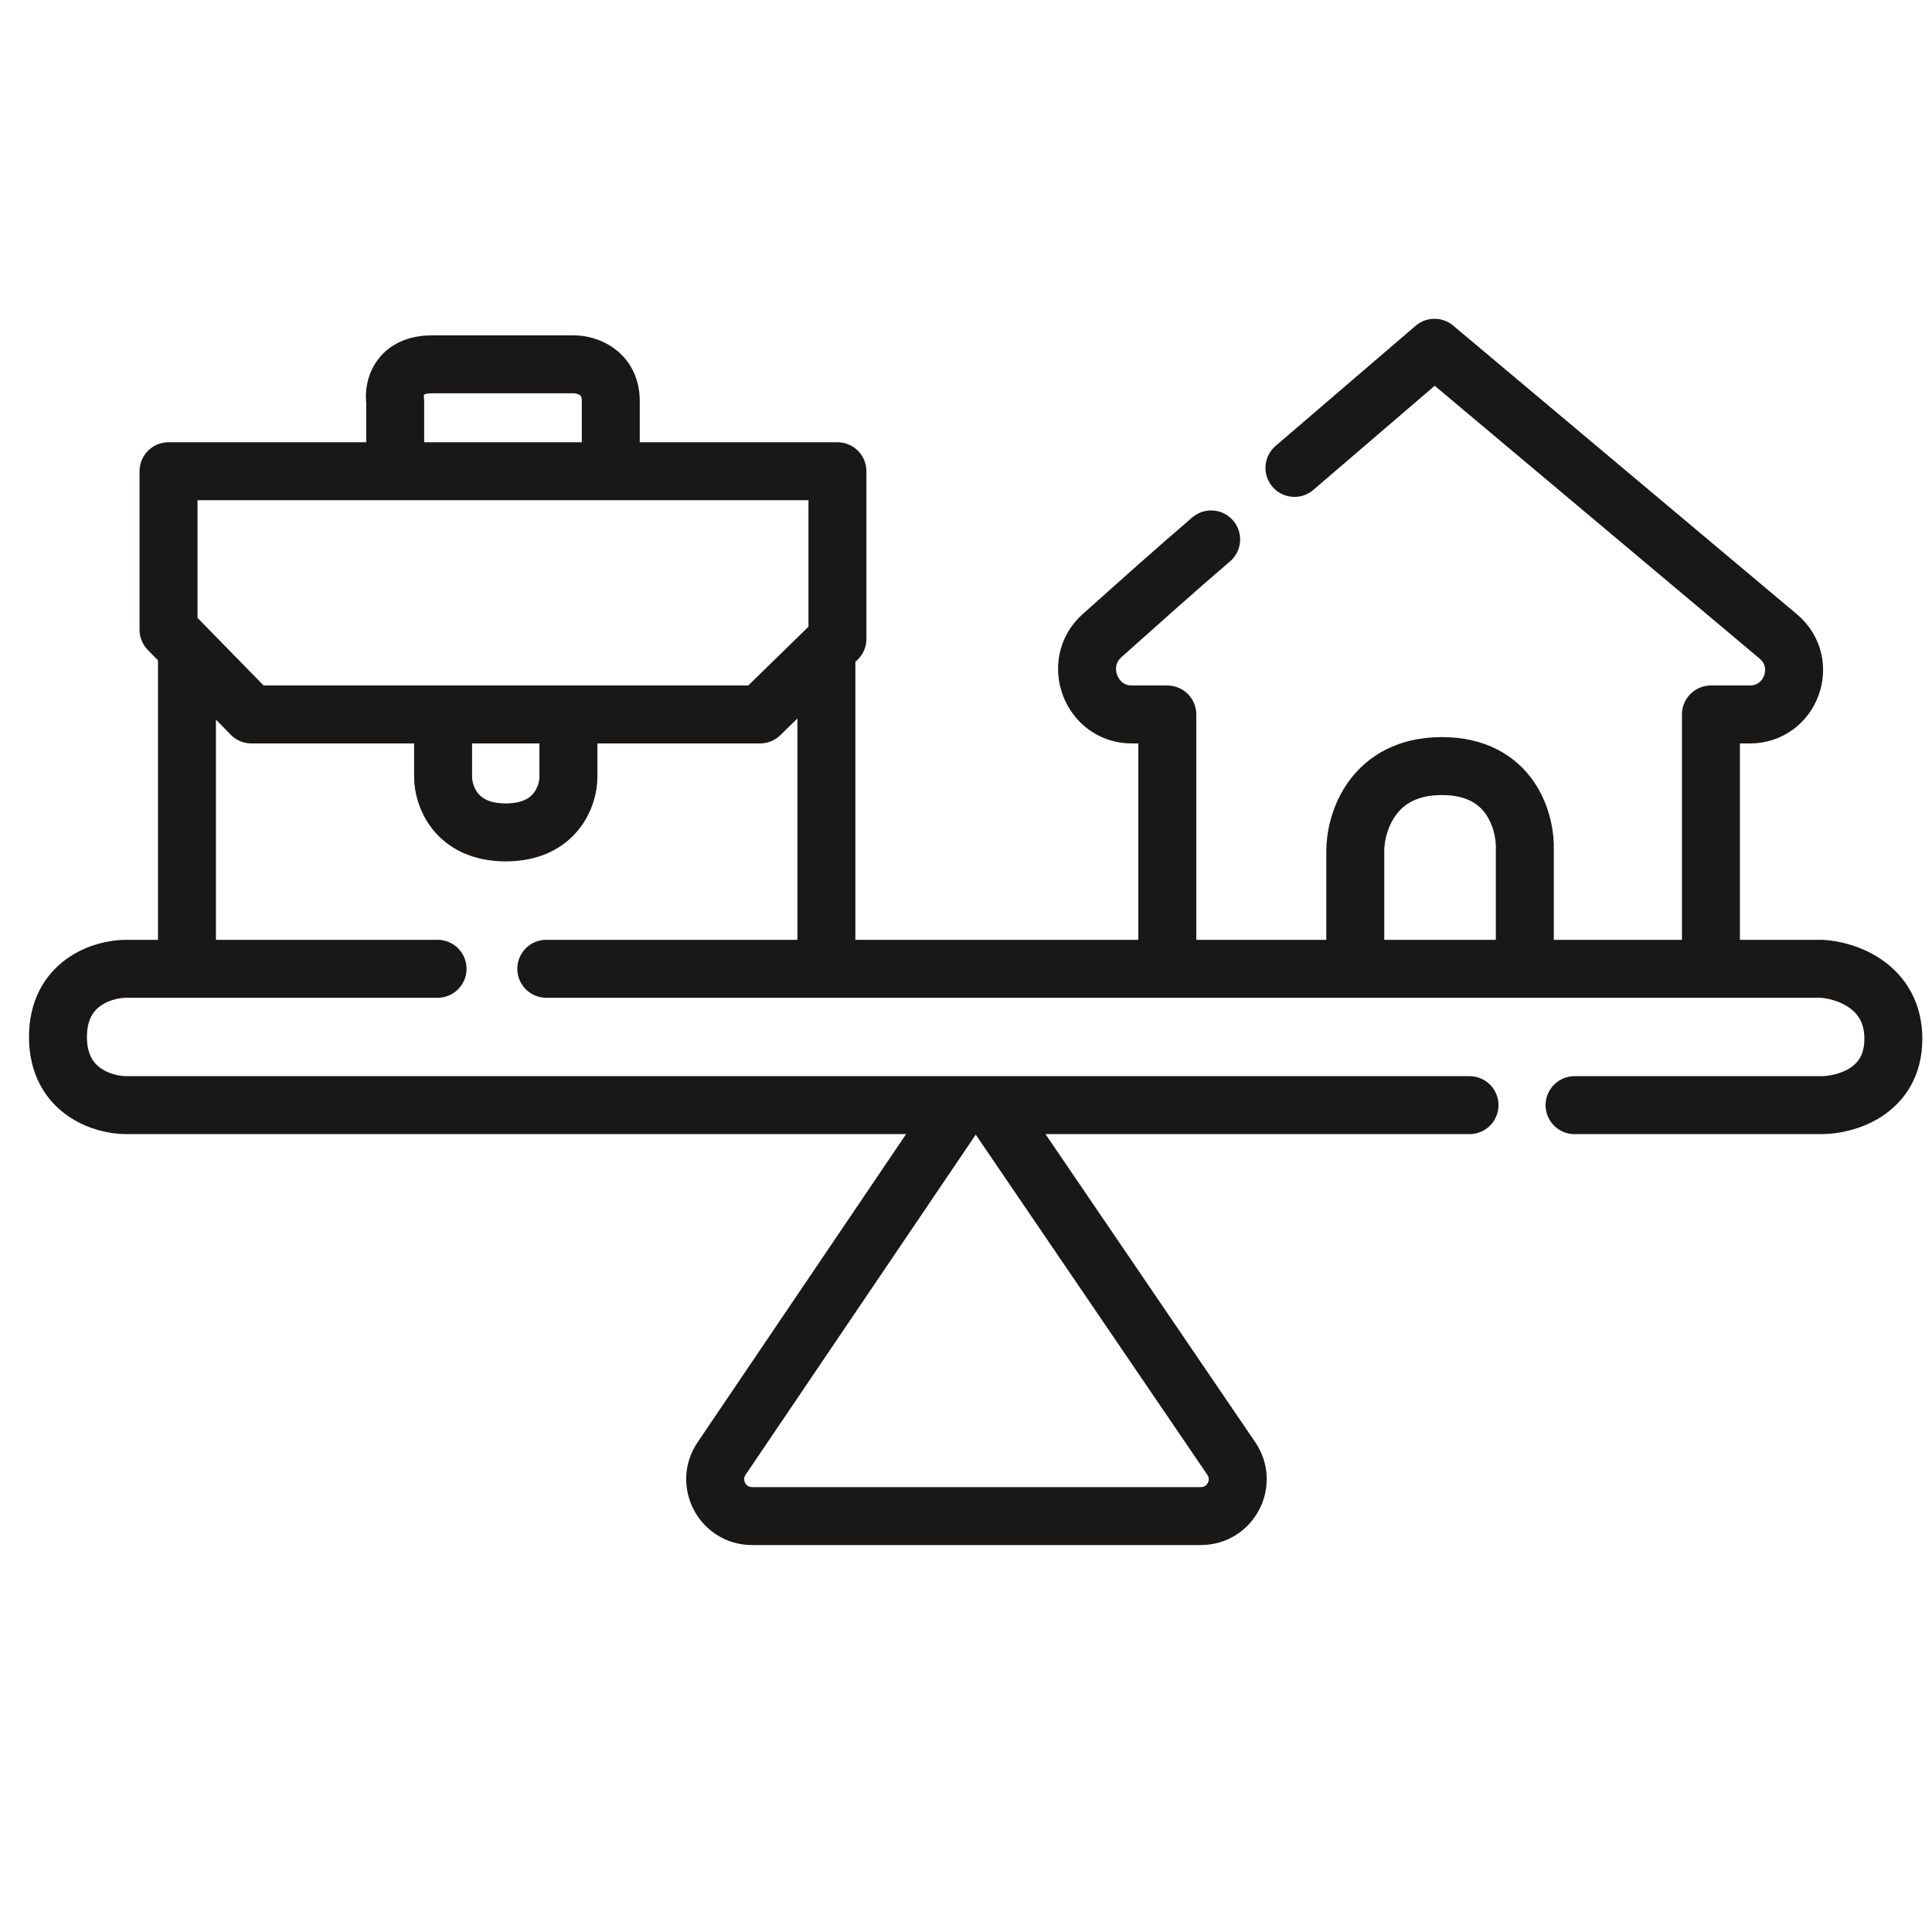 <svg width="100" height="100" viewBox="0 0 100 100" fill="none" xmlns="http://www.w3.org/2000/svg">
<path d="M9.677 50.144H6.529C5.353 50.144 3 50.849 3 53.673C3 56.496 5.353 57.202 6.529 57.202H49.726M9.677 50.144H22.649M9.677 50.144V33.568M81.499 57.202H94.28C95.52 57.202 98 56.515 98 53.768C98 51.021 95.52 50.207 94.28 50.144H88.557M88.557 50.144V36.981H90.569C92.706 36.981 93.678 34.313 92.041 32.939L74.25 18L67.001 24.219M88.557 50.144H78.924M60.42 50.144V36.981H58.584C56.46 36.981 55.458 34.314 57.042 32.9C58.913 31.229 60.781 29.555 62.688 27.92M60.42 50.144H70.149M60.42 50.144H42.774M70.149 50.144V44.039C70.149 42.577 71.045 39.652 74.632 39.652C78.218 39.652 78.987 42.577 78.924 44.039V50.144M70.149 50.144H78.924M28.276 50.144H42.774M42.774 50.144V33.629M20.455 24.391H8.723V32.593L9.677 33.568M20.455 24.391V20.766C20.359 20.13 20.607 18.858 22.363 18.858H29.707C30.343 18.858 31.614 19.24 31.614 20.766V24.391M20.455 24.391H31.614M31.614 24.391H43.346V33.07L42.774 33.629M9.677 33.568L13.015 36.981H22.935M42.774 33.629L39.34 36.981H29.421M49.726 57.202H51.279M49.726 57.202L37.348 75.495C36.491 76.762 37.399 78.472 38.928 78.472H62.154C63.687 78.472 64.594 76.757 63.731 75.491L51.279 57.202M51.279 57.202H76.062M29.421 36.981V40.224C29.421 41.178 28.772 43.085 26.178 43.085C23.583 43.085 22.935 41.178 22.935 40.224V36.981M29.421 36.981H22.935" stroke="#1A1817" stroke-width="3" stroke-linecap="round" stroke-linejoin="round"/>
</svg>

